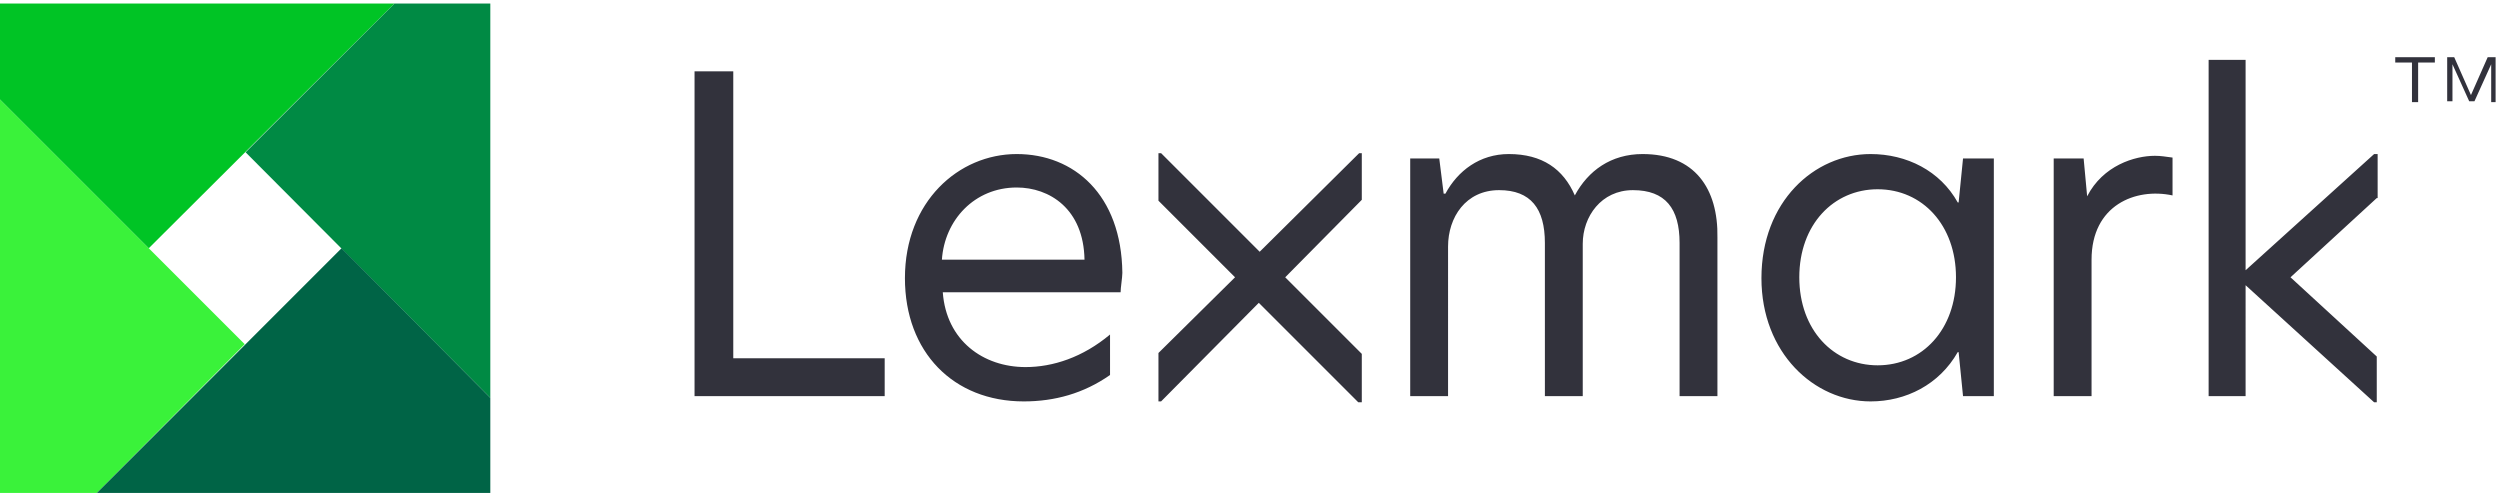 <?xml version="1.0" encoding="UTF-8"?>
<!-- Generator: Adobe Illustrator 19.1.0, SVG Export Plug-In . SVG Version: 6.00 Build 0)  -->
<!DOCTYPE svg PUBLIC "-//W3C//DTD SVG 1.1//EN" "http://www.w3.org/Graphics/SVG/1.1/DTD/svg11.dtd">
<svg version="1.1" id="Artwork" xmlns="http://www.w3.org/2000/svg" xmlns:xlink="http://www.w3.org/1999/xlink" x="0px" y="0px" viewBox="0 0 284 56" enable-background="new 0 0 284 56" xml:space="preserve"><script xmlns=""/>
<g>
	<path fill="#32323C" d="M270,22.5l-9.8,9l9.8,9v5.2h-0.3l-14.6-13.3V45h-4.2V6.8h4.2v23.9l14.6-13.2h0.4V22.5z M78.9,45h21.6v-4.3   H83.3V8.1h-4.4V45z M115.5,17.5c-6.6,0-12.7,5.4-12.7,14.1c0,8.4,5.5,14,13.5,14c3.5,0,6.8-0.9,9.8-3V38c-3.1,2.6-6.5,3.7-9.6,3.7   c-4.8,0-9-3-9.4-8.5h20.2c0-0.5,0.2-1.7,0.2-2.2C127.4,22.1,122,17.5,115.5,17.5z M115.5,21.3c3.7,0,7.6,2.4,7.7,8.2H107   C107.3,25,110.7,21.3,115.5,21.3z M186.6,17.5c-3.6,0-6.2,1.9-7.7,4.7c-1.3-3-3.7-4.7-7.5-4.7c-3.3,0-5.8,1.9-7.2,4.5H164l-0.5-4   h-3.3v27h4.3V28c0-3.3,2-6.4,5.8-6.4c3.6,0,5.2,2.1,5.2,6V45h4.3V27.7c0-3.1,2.1-6.1,5.7-6.1c3.7,0,5.3,2.1,5.3,6V45h4.3V27   C195.2,21.4,192.5,17.5,186.6,17.5z M212.5,17.5c-6.4,0-12.4,5.4-12.4,14.1c0,8.5,6,14,12.4,14c4,0,7.8-1.9,9.9-5.6h0.1l0.5,5h3.5   V18H223l-0.5,5h-0.1C220.4,19.4,216.6,17.5,212.5,17.5z M213.3,21.5c5.1,0,8.9,4.1,8.9,10c0,5.9-3.8,10-8.9,10c-5,0-8.9-4-8.9-10   C204.4,25.5,208.3,21.5,213.3,21.5z M244.8,17.7c-2.3,0-5.9,1.1-7.7,4.6h0l-0.4-4.3h-3.4v27h4.3V29.5c0-6.2,5-8.2,9.2-7.3v-4.3   C246,17.8,245.5,17.7,244.8,17.7z M154.7,17.4h-0.3l-11.3,11.2l-11.2-11.2h-0.3v5.4l8.7,8.7l-8.7,8.6v5.5h0.3L143,34.4l11.3,11.3   h0.4v-5.5l-8.7-8.7l8.7-8.8V17.4z M272.1,7.1V6.5h4.5v0.6h-1.9v4.5H274V7.1H272.1z M278.8,6.5l1.9,4.3l1.9-4.3h0.9v5.1H283V7.3h0   l-1.9,4.2h-0.6l-1.9-4.2h0v4.2h-0.6V6.5H278.8z"/>
	<polygon fill="#008A44" points="55.7,45.2 55.7,0.4 44.8,0.4 27.9,17.3  "/>
	<polygon fill="#3AF23A" points="0,11.3 0,56.1 10.9,56.1 27.8,39.1  "/>
	<polygon fill="#006446" points="10.9,56.1 55.7,56.1 55.7,45.2 38.8,28.2  "/>
	<polygon fill="#00C425" points="44.8,0.4 0,0.4 0,11.3 16.9,28.2  "/>
</g>
</svg>